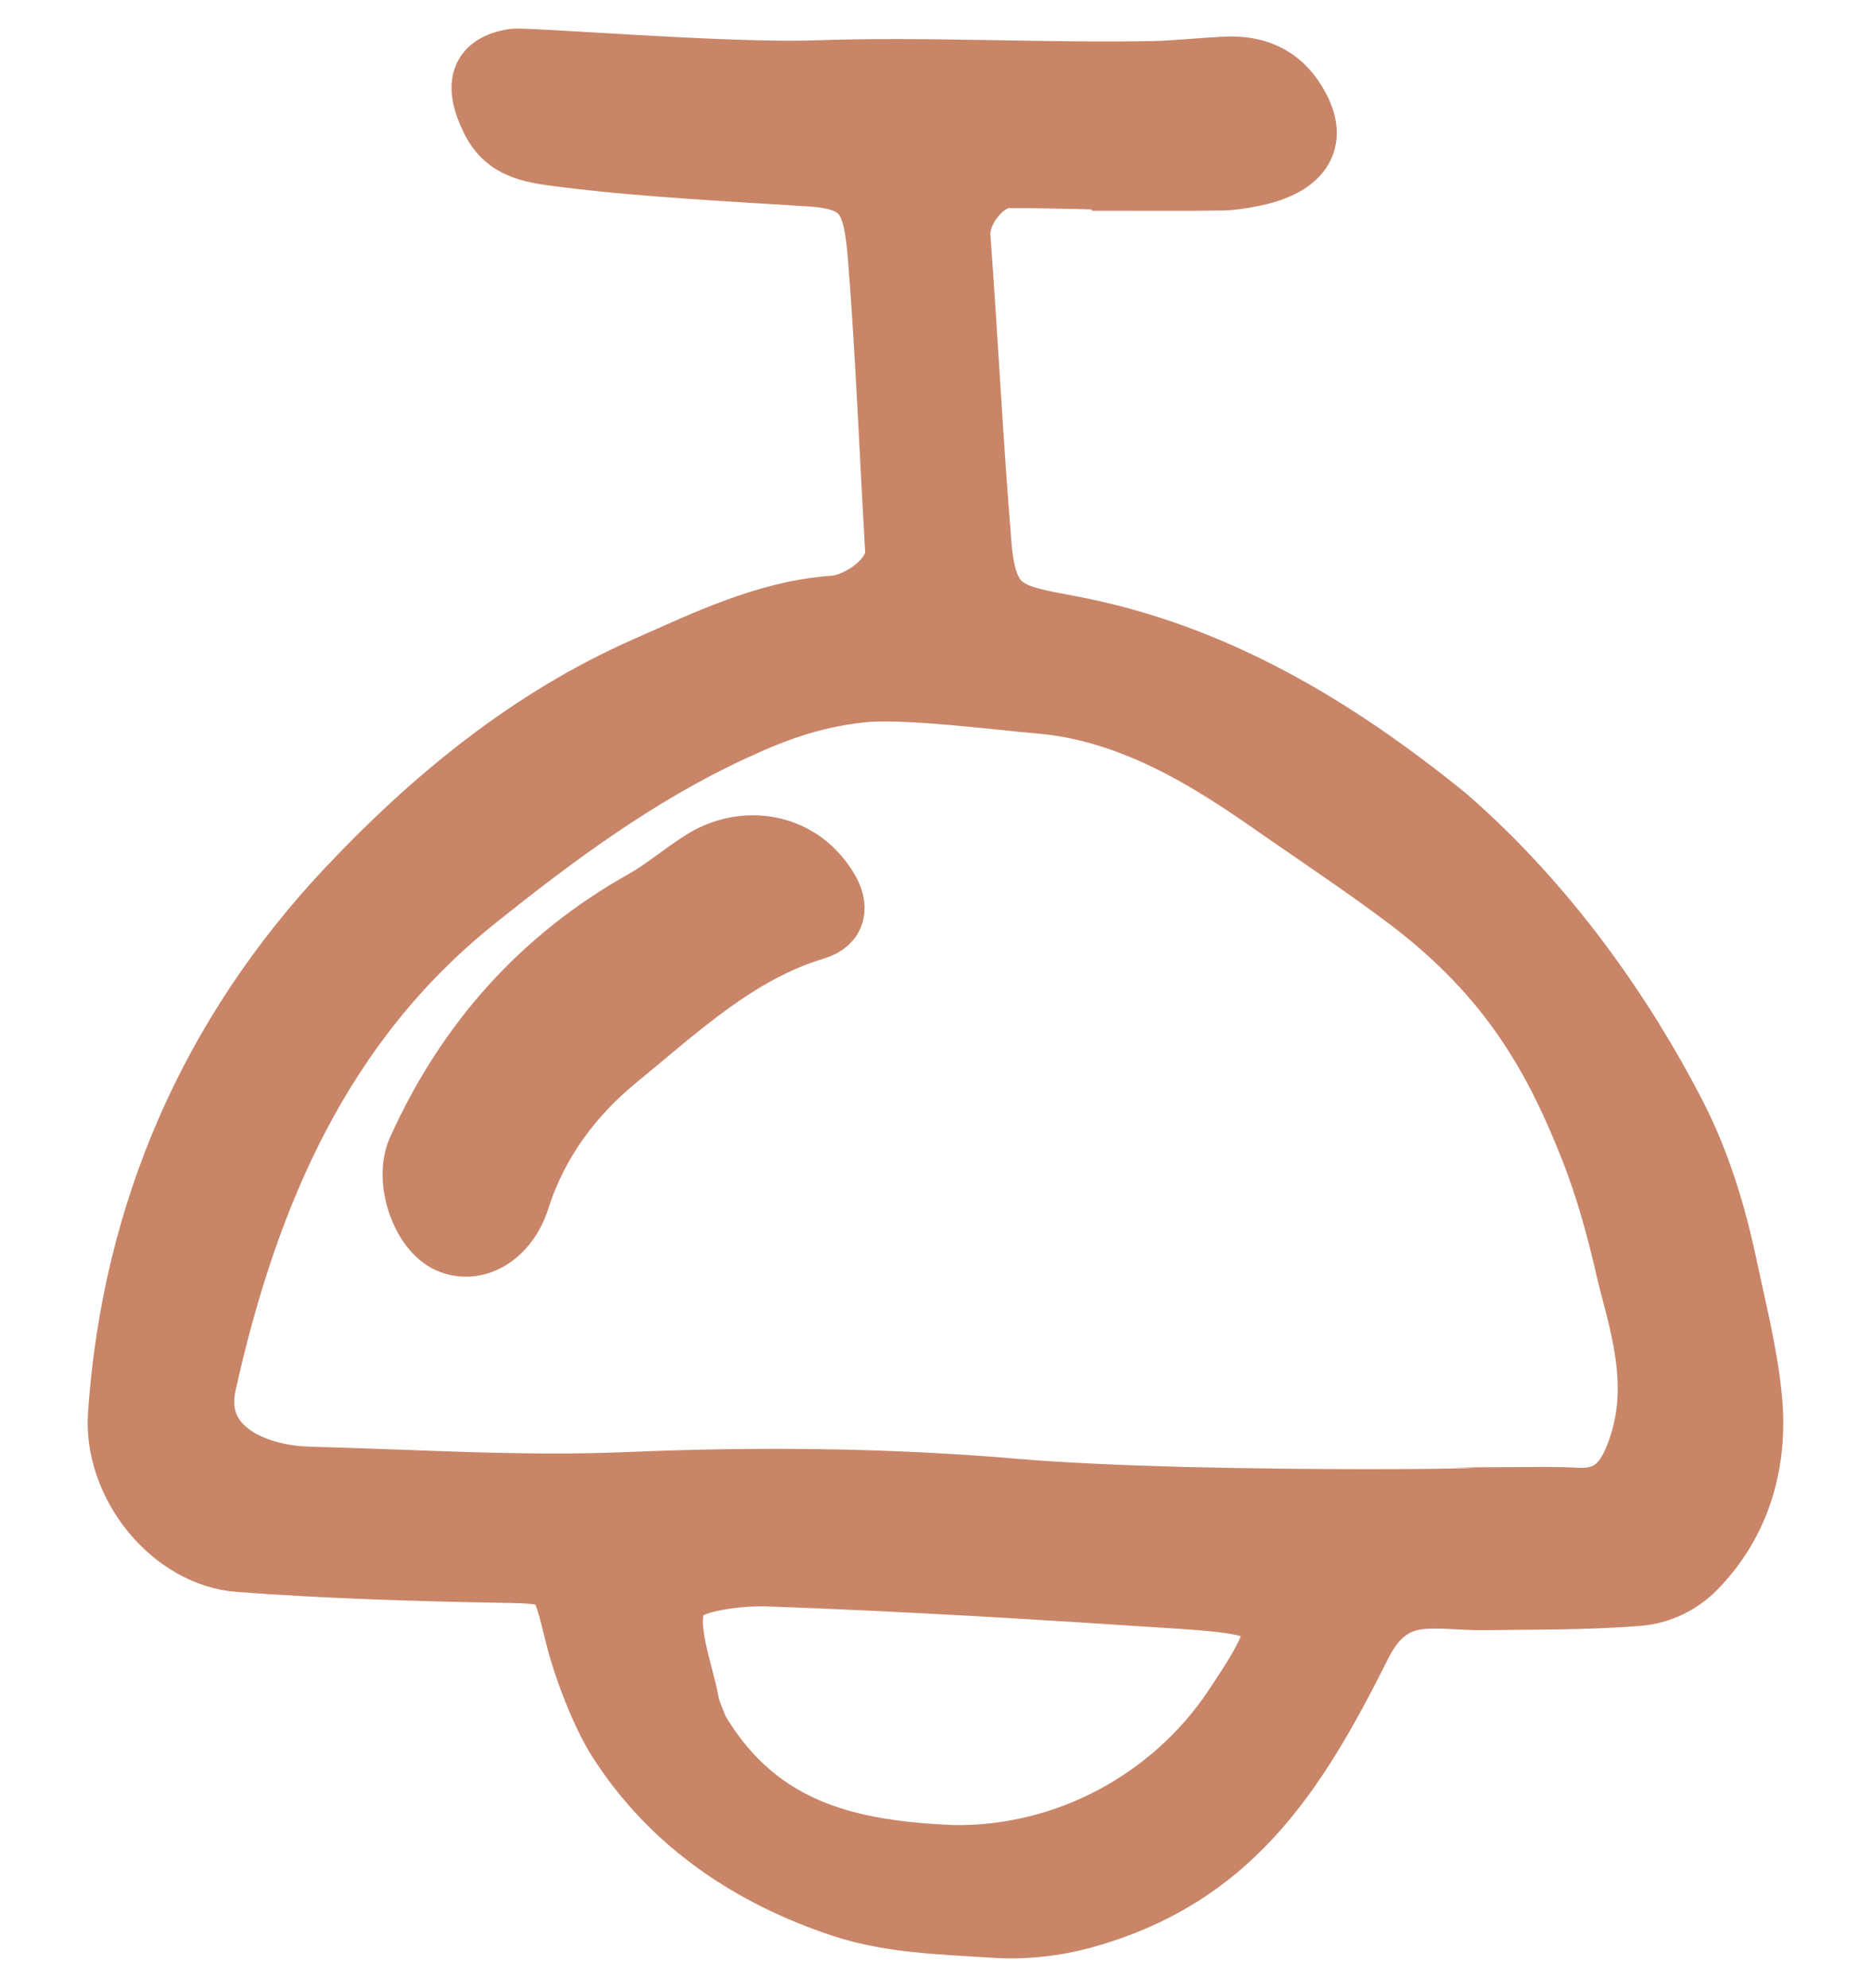 <?xml version="1.0" encoding="UTF-8"?>
<svg width="16px" height="17px" viewBox="0 0 16 17" version="1.1" xmlns="http://www.w3.org/2000/svg" xmlns:xlink="http://www.w3.org/1999/xlink">
    <title>Verlichting</title>
    <g id="Desktop" stroke="none" stroke-width="1" fill="none" fill-rule="evenodd">
        <path d="M6.966,0.595 C7.932,0.561 8.902,0.619 9.87,0.601 C10.025,0.598 10.321,0.57 10.476,0.563 C10.731,0.551 10.943,0.628 11.089,0.864 C11.314,1.228 11.108,1.441 10.7,1.519 C10.616,1.535 10.532,1.549 10.448,1.55 C10.16,1.555 9.872,1.552 9.585,1.552 C9.585,1.544 8.946,1.529 8.627,1.529 C8.423,1.528 8.204,1.807 8.22,2.023 C8.285,2.903 8.328,3.784 8.401,4.664 C8.448,5.223 8.63,5.245 9.141,5.341 C10.369,5.57 11.411,6.192 12.376,6.975 C13.258,7.741 13.906,8.69 14.332,9.514 C14.546,9.927 14.683,10.377 14.779,10.835 C14.857,11.204 14.951,11.57 14.988,11.944 C15.044,12.493 14.899,13.018 14.508,13.417 C14.376,13.552 14.199,13.637 14.015,13.652 C13.573,13.689 13.127,13.682 12.683,13.689 C12.508,13.691 12.332,13.665 12.158,13.68 C11.92,13.701 11.766,13.834 11.648,14.069 C11.077,15.214 10.519,16.061 9.276,16.409 L9.273,16.409 C9.02,16.48 8.757,16.507 8.495,16.49 C8.054,16.462 7.607,16.45 7.199,16.315 C6.424,16.058 5.736,15.608 5.275,14.885 C5.133,14.663 4.979,14.258 4.915,14 C4.781,13.461 4.801,13.465 4.295,13.455 C3.546,13.442 2.796,13.418 2.049,13.363 C1.458,13.32 0.961,12.697 1.002,12.095 C1.122,10.345 1.802,8.826 2.958,7.596 C3.686,6.822 4.521,6.134 5.515,5.696 C6.042,5.463 6.551,5.214 7.128,5.172 C7.347,5.156 7.662,4.935 7.648,4.707 C7.6,3.876 7.567,3.044 7.502,2.215 C7.461,1.71 7.398,1.545 6.922,1.515 C6.285,1.475 5.504,1.435 4.869,1.356 C4.573,1.319 4.326,1.303 4.191,1.026 C4.042,0.722 4.099,0.542 4.389,0.496 C4.497,0.479 6.214,0.621 6.966,0.595 Z M5.792,13.683 C5.696,13.93 5.85,14.275 5.903,14.577 C5.91,14.613 5.972,14.772 5.992,14.806 C6.517,15.677 7.321,15.817 8.141,15.855 C9.12,15.873 10.022,15.372 10.542,14.594 C11.06,13.819 11.026,13.738 10.089,13.677 C8.917,13.6 7.744,13.527 6.57,13.486 C6.3,13.477 5.849,13.535 5.792,13.683 Z M7.356,5.929 C6.928,5.977 6.604,6.103 6.249,6.269 C5.459,6.638 4.759,7.154 4.071,7.706 C2.763,8.753 2.132,10.208 1.77,11.837 C1.653,12.361 2.153,12.608 2.65,12.62 C3.554,12.643 4.46,12.704 5.362,12.666 C6.477,12.619 7.582,12.628 8.696,12.724 C9.087,12.757 9.595,12.779 10.116,12.793 L10.508,12.801 C11.616,12.822 12.667,12.809 12.667,12.796 L13.216,12.793 C13.307,12.793 13.398,12.795 13.489,12.8 C13.789,12.815 13.915,12.641 14.006,12.365 C14.157,11.911 14.062,11.482 13.946,11.048 C13.929,10.985 13.914,10.923 13.899,10.86 C13.819,10.512 13.725,10.166 13.595,9.835 C13.405,9.353 13.223,8.999 12.985,8.665 C12.718,8.288 12.386,7.967 12.023,7.694 C11.694,7.447 11.353,7.217 11.015,6.984 C10.535,6.653 9.79,6.098 8.892,6.023 C8.513,5.991 7.734,5.887 7.356,5.929 Z M6.683,7.261 C6.855,7.321 6.982,7.428 7.082,7.585 C7.185,7.747 7.166,7.899 6.973,7.957 C6.309,8.157 5.808,8.635 5.285,9.062 C4.913,9.367 4.609,9.761 4.453,10.253 C4.35,10.58 4.073,10.74 3.832,10.634 C3.594,10.528 3.444,10.09 3.564,9.826 C3.985,8.894 4.627,8.181 5.497,7.692 C5.677,7.591 5.836,7.451 6.012,7.343 C6.013,7.342 6.014,7.341 6.015,7.341 C6.216,7.219 6.462,7.186 6.683,7.261 Z" id="Verlichting" stroke="#c98568" stroke-width="0.5" fill="#c98568"></path>
    </g>
</svg>